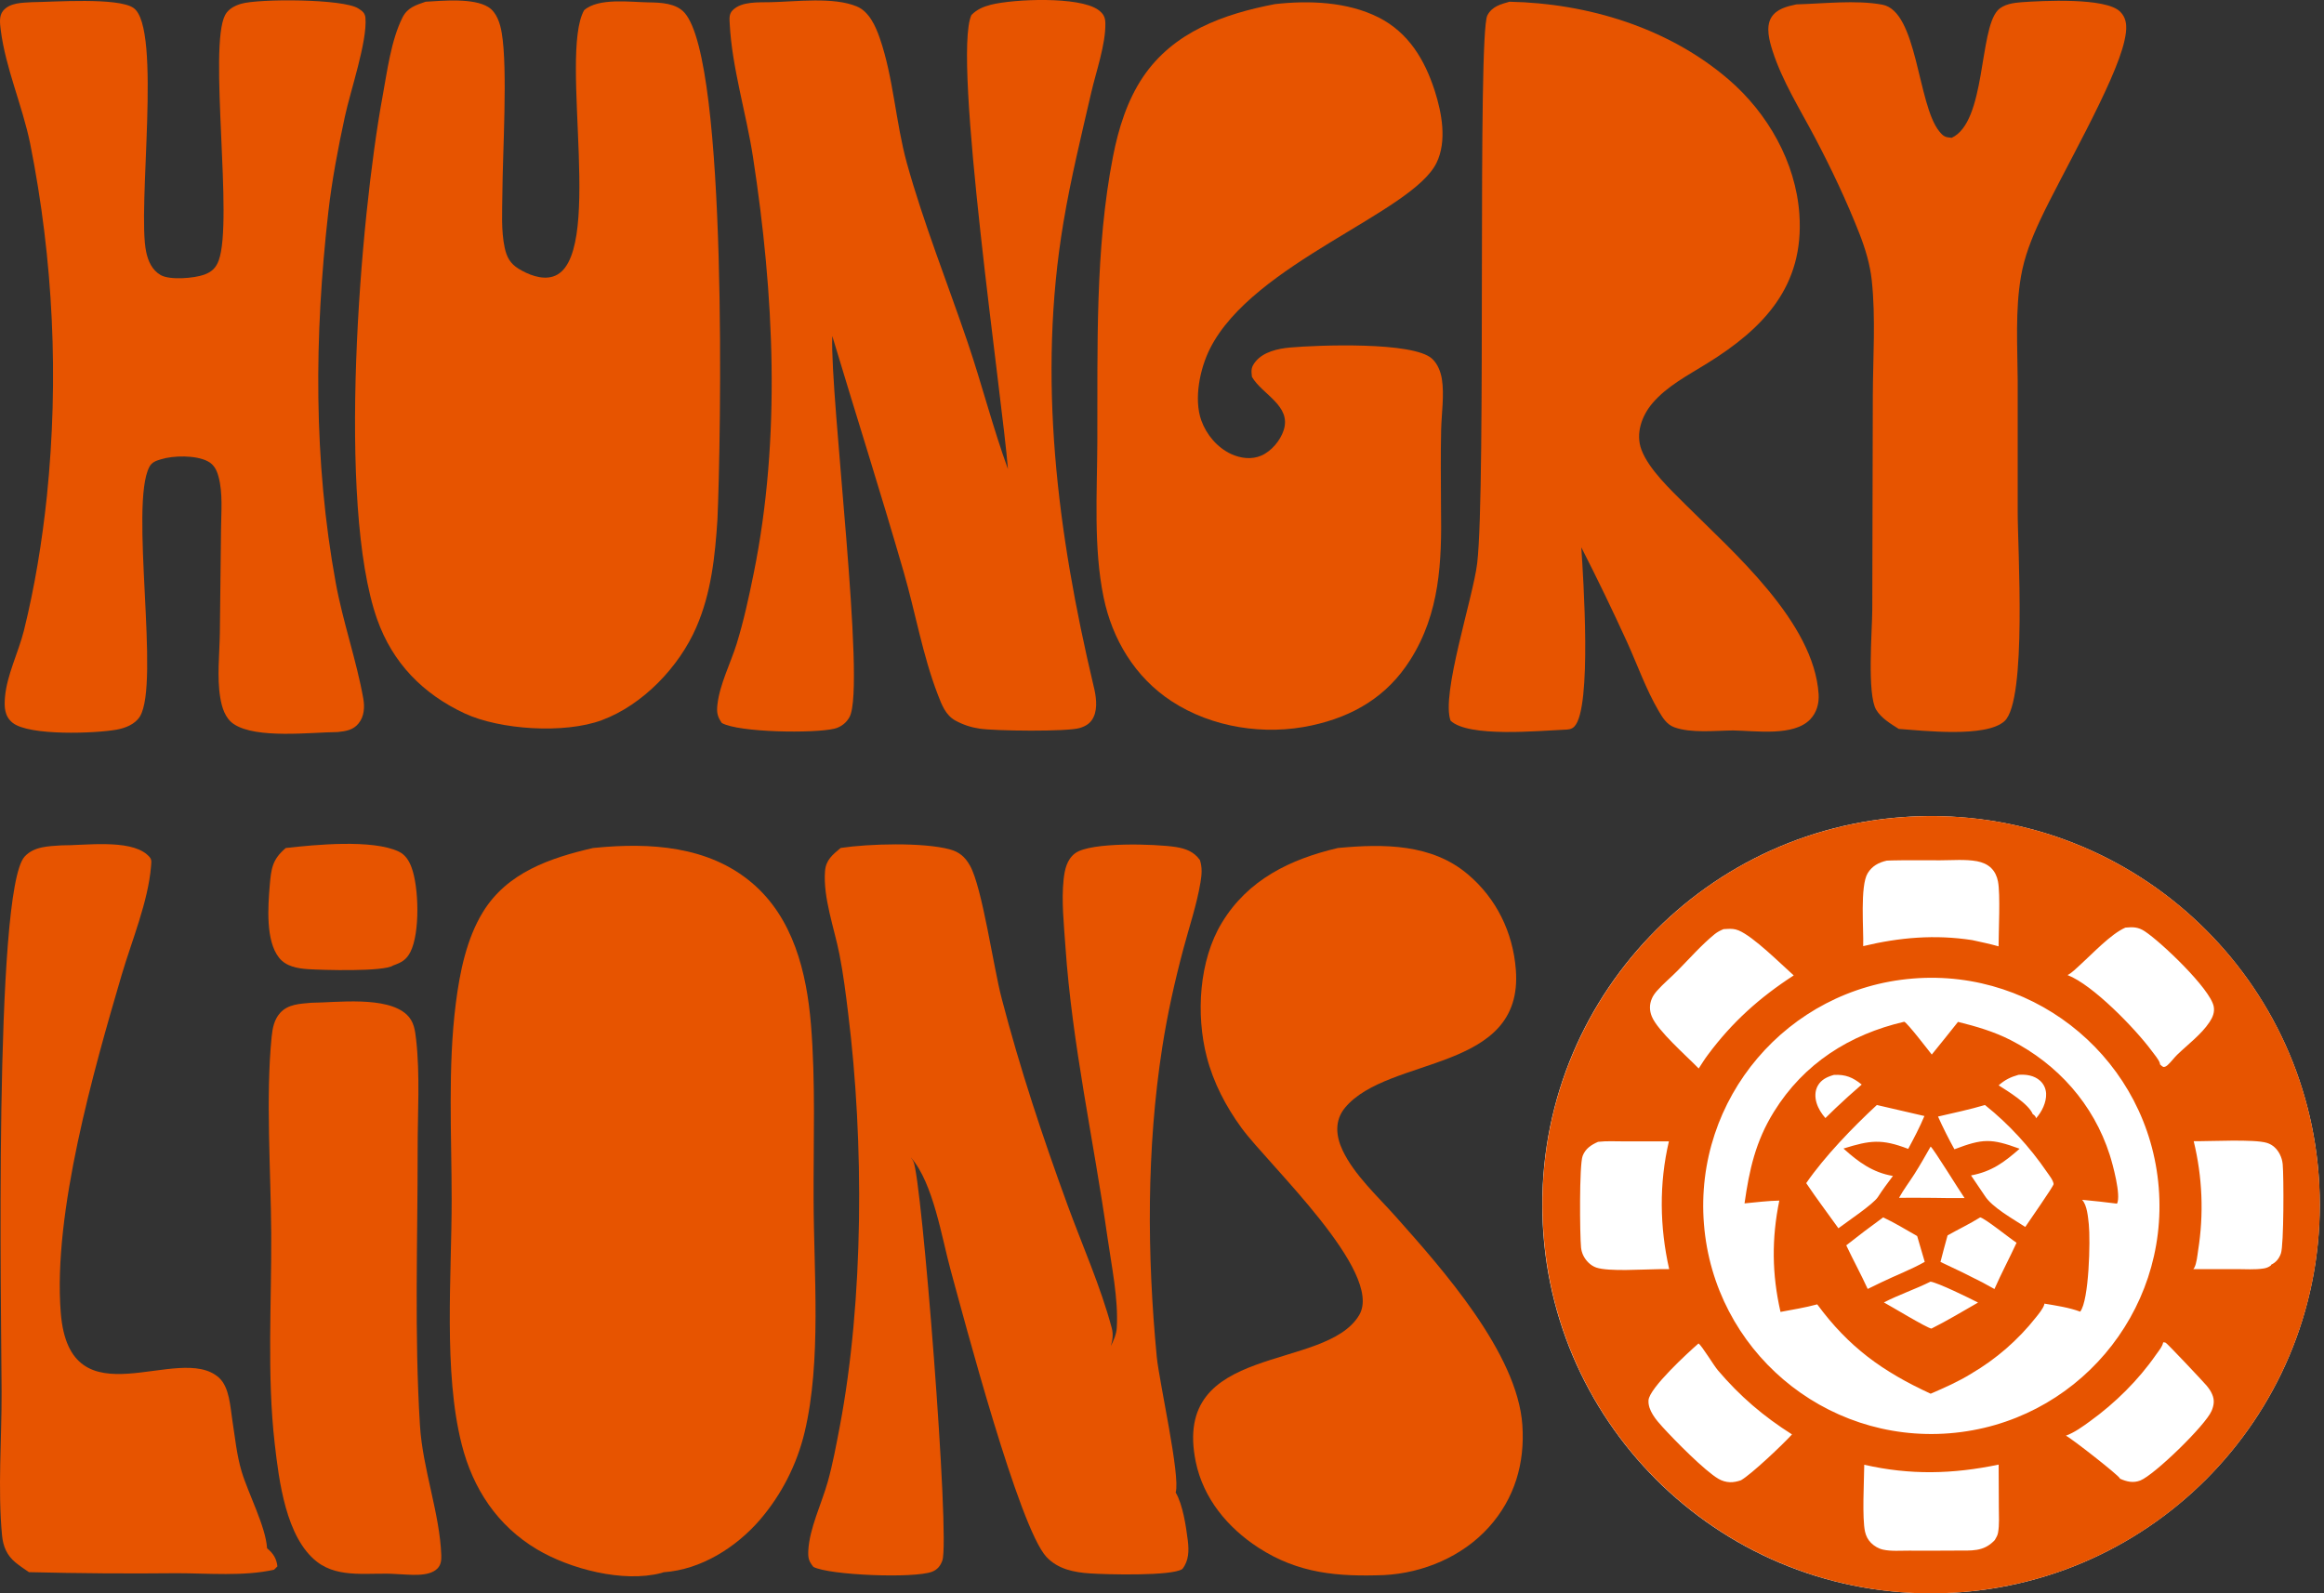 <?xml version="1.0" encoding="UTF-8"?> <svg xmlns="http://www.w3.org/2000/svg" width="35" height="24" viewBox="0 0 35 24" fill="none"><rect x="0" y="0" width="35" height="24" fill="#333333" stroke="none"/><path d="M29.081 24.001C32.315 24.001 34.936 21.38 34.936 18.147C34.936 14.914 32.315 12.293 29.081 12.293C25.848 12.293 23.227 14.914 23.227 18.147C23.227 21.38 25.848 24.001 29.081 24.001Z" fill="white"></path><path d="M29.411 23.992C26.186 24.172 23.424 21.707 23.239 18.482C23.054 15.257 25.516 12.492 28.74 12.303C31.97 12.113 34.742 14.581 34.928 17.811C35.113 21.042 32.642 23.811 29.411 23.992ZM28.415 12.964C28.293 12.992 28.195 13.044 28.128 13.153C28.01 13.345 28.069 14.002 28.06 14.252C28.609 14.12 29.141 14.075 29.701 14.161C29.835 14.19 29.967 14.218 30.099 14.255C30.099 14.034 30.128 13.472 30.09 13.277C30.075 13.201 30.044 13.131 29.988 13.076C29.93 13.019 29.853 12.988 29.774 12.973C29.599 12.941 29.396 12.959 29.218 12.959C28.978 12.96 28.737 12.955 28.497 12.961C28.469 12.962 28.442 12.963 28.415 12.964ZM32.009 13.973C31.789 14.069 31.514 14.366 31.33 14.532C31.27 14.585 31.209 14.651 31.138 14.688C31.518 14.834 32.158 15.495 32.407 15.832C32.442 15.88 32.507 15.955 32.526 16.009C32.53 16.021 32.529 16.021 32.53 16.033C32.545 16.046 32.57 16.074 32.59 16.072C32.613 16.07 32.635 16.054 32.651 16.038C32.7 15.993 32.74 15.936 32.788 15.889C32.947 15.735 33.154 15.581 33.276 15.396C33.324 15.324 33.356 15.248 33.339 15.16C33.285 14.892 32.547 14.19 32.3 14.028C32.201 13.963 32.123 13.962 32.009 13.973ZM25.957 13.996C25.909 14.016 25.865 14.038 25.824 14.071C25.623 14.235 25.445 14.439 25.263 14.623C25.162 14.726 25.047 14.82 24.952 14.928C24.922 14.963 24.894 15.001 24.877 15.043C24.839 15.131 24.84 15.223 24.877 15.312C24.965 15.528 25.404 15.91 25.583 16.095C25.627 16.027 25.67 15.957 25.719 15.892C26.084 15.399 26.5 15.026 27.014 14.693C26.819 14.52 26.409 14.108 26.183 14.015C26.124 13.991 26.073 13.989 26.01 13.993C25.992 13.994 25.974 13.995 25.957 13.996ZM28.809 14.74C26.918 14.893 25.509 16.55 25.662 18.441C25.814 20.332 27.47 21.741 29.361 21.59C31.253 21.439 32.664 19.781 32.511 17.889C32.359 15.997 30.701 14.587 28.809 14.74ZM33.038 17.191C33.169 17.73 33.192 18.289 33.104 18.837C33.093 18.911 33.082 19.032 33.047 19.096C33.044 19.103 33.036 19.111 33.032 19.117H33.683C33.815 19.117 33.958 19.128 34.088 19.108C34.13 19.102 34.164 19.089 34.199 19.063L34.205 19.05C34.278 19.016 34.325 18.956 34.351 18.881C34.396 18.758 34.395 17.714 34.378 17.537C34.373 17.485 34.359 17.436 34.335 17.388C34.294 17.307 34.229 17.243 34.141 17.216C33.948 17.156 33.282 17.194 33.037 17.19L33.038 17.191ZM24.067 17.2C23.963 17.246 23.878 17.301 23.835 17.412C23.783 17.547 23.792 18.602 23.811 18.794C23.816 18.834 23.825 18.869 23.842 18.906C23.881 18.989 23.953 19.064 24.041 19.094C24.226 19.157 24.753 19.12 24.972 19.118L25.138 19.117C24.995 18.481 24.985 17.829 25.134 17.193H24.454C24.327 17.193 24.192 17.185 24.067 17.2ZM32.578 20.22C32.568 20.283 32.505 20.357 32.469 20.408C32.203 20.791 31.856 21.134 31.477 21.408C31.367 21.488 31.243 21.579 31.113 21.626C31.194 21.664 31.898 22.215 31.925 22.268C31.926 22.27 31.926 22.273 31.927 22.274C32.028 22.319 32.126 22.343 32.234 22.301C32.447 22.216 33.214 21.471 33.307 21.253C33.343 21.168 33.354 21.09 33.316 21.004C33.296 20.955 33.265 20.912 33.232 20.872C33.183 20.813 32.638 20.235 32.616 20.226C32.603 20.221 32.593 20.22 32.578 20.22ZM25.58 20.237C25.424 20.373 24.839 20.909 24.827 21.093C24.817 21.244 24.942 21.39 25.038 21.495C25.219 21.694 25.675 22.158 25.882 22.277C25.933 22.307 25.994 22.325 26.054 22.327C26.108 22.329 26.167 22.316 26.219 22.298C26.376 22.209 26.855 21.754 26.988 21.607C26.558 21.335 26.204 21.032 25.874 20.644C25.807 20.566 25.633 20.273 25.58 20.237ZM28.076 22.064C28.074 22.304 28.042 22.868 28.088 23.073C28.103 23.138 28.131 23.193 28.177 23.24C28.225 23.289 28.293 23.329 28.36 23.343C28.481 23.37 28.629 23.357 28.753 23.358C28.991 23.359 29.23 23.359 29.468 23.357C29.686 23.355 29.868 23.378 30.032 23.209C30.036 23.205 30.039 23.201 30.043 23.197C30.063 23.163 30.084 23.128 30.091 23.088C30.113 22.967 30.103 22.831 30.103 22.708C30.101 22.493 30.1 22.278 30.1 22.062C29.408 22.206 28.768 22.222 28.076 22.064Z" fill="#E75400"></path><path d="M26.273 18.127C26.345 17.619 26.44 17.192 26.715 16.748C27.166 16.02 27.853 15.583 28.678 15.391C28.724 15.405 29.042 15.822 29.093 15.885C29.224 15.721 29.359 15.559 29.488 15.393C29.762 15.461 30.027 15.538 30.28 15.667C30.991 16.031 31.528 16.632 31.773 17.396C31.816 17.53 31.947 18.005 31.883 18.131C31.708 18.109 31.533 18.089 31.357 18.073C31.433 18.154 31.446 18.335 31.458 18.443C31.483 18.686 31.462 19.591 31.328 19.758C31.168 19.697 30.959 19.665 30.789 19.637C30.789 19.643 30.789 19.645 30.787 19.652C30.769 19.713 30.701 19.795 30.661 19.845C30.392 20.186 30.061 20.473 29.687 20.692C29.494 20.812 29.284 20.904 29.076 20.994C28.352 20.66 27.843 20.294 27.368 19.648C27.187 19.697 26.999 19.727 26.815 19.762C26.685 19.195 26.68 18.654 26.797 18.085C26.623 18.088 26.446 18.111 26.273 18.127ZM27.618 16.192C27.519 16.22 27.429 16.261 27.376 16.355C27.332 16.434 27.332 16.529 27.358 16.614C27.384 16.699 27.433 16.776 27.491 16.842C27.541 16.793 27.592 16.745 27.641 16.696C27.771 16.573 27.903 16.453 28.038 16.337C27.904 16.229 27.793 16.182 27.618 16.192ZM30.397 16.191C30.28 16.224 30.192 16.267 30.1 16.349C30.237 16.436 30.551 16.627 30.614 16.783C30.636 16.796 30.654 16.812 30.662 16.838C30.663 16.84 30.663 16.843 30.663 16.846C30.75 16.749 30.821 16.605 30.815 16.473C30.811 16.398 30.78 16.33 30.724 16.279C30.637 16.201 30.518 16.182 30.405 16.19C30.403 16.19 30.4 16.19 30.397 16.191ZM28.266 16.645C27.905 16.979 27.48 17.419 27.202 17.822C27.357 18.053 27.525 18.275 27.687 18.502C27.816 18.404 28.213 18.139 28.282 18.031C28.352 17.921 28.43 17.818 28.508 17.714C28.203 17.662 27.988 17.504 27.763 17.301C28.164 17.176 28.336 17.152 28.738 17.306C28.825 17.144 28.911 16.981 28.982 16.811L28.266 16.645ZM29.894 16.645C29.662 16.714 29.423 16.764 29.187 16.819C29.262 16.986 29.345 17.151 29.434 17.312C29.862 17.15 29.985 17.146 30.416 17.304C30.182 17.509 29.997 17.647 29.684 17.706C29.752 17.809 29.821 17.91 29.891 18.012C30.001 18.188 30.322 18.364 30.501 18.482C30.551 18.404 30.925 17.874 30.928 17.836C30.921 17.776 30.86 17.703 30.826 17.653C30.572 17.281 30.252 16.931 29.9 16.65C29.898 16.648 29.896 16.647 29.894 16.645ZM29.076 17.271C28.996 17.411 28.917 17.552 28.83 17.688C28.755 17.806 28.667 17.921 28.6 18.043C28.776 18.042 28.952 18.042 29.128 18.044C29.281 18.047 29.434 18.049 29.587 18.047C29.506 17.931 29.126 17.313 29.076 17.271ZM28.361 18.338C28.172 18.475 27.987 18.615 27.805 18.759C27.909 18.98 28.027 19.195 28.128 19.416L28.338 19.314C28.551 19.211 28.782 19.124 28.987 19.008L28.873 18.619C28.704 18.524 28.536 18.419 28.361 18.338ZM29.822 18.338C29.663 18.437 29.494 18.517 29.331 18.609C29.294 18.742 29.258 18.875 29.224 19.009C29.436 19.107 29.645 19.209 29.853 19.316L30.037 19.417C30.141 19.181 30.262 18.953 30.37 18.72C30.272 18.657 29.893 18.35 29.822 18.338ZM29.074 19.306C28.845 19.42 28.599 19.502 28.372 19.619C28.477 19.675 29.022 20.006 29.088 20.013C29.327 19.893 29.558 19.754 29.79 19.621C29.664 19.556 29.19 19.323 29.074 19.306Z" fill="#E75400"></path><path d="M5.086 11.027C4.68 11.031 3.858 11.133 3.521 10.907C3.39 10.82 3.341 10.655 3.317 10.508C3.266 10.203 3.306 9.852 3.311 9.542L3.329 7.963C3.331 7.71 3.358 7.425 3.291 7.18C3.263 7.078 3.222 6.995 3.124 6.946C2.944 6.855 2.611 6.86 2.423 6.919C2.349 6.941 2.286 6.962 2.249 7.034C1.95 7.602 2.412 10.288 2.108 10.791C2.035 10.91 1.889 10.967 1.757 10.991C1.432 11.049 0.446 11.086 0.193 10.89C0.066 10.79 0.063 10.65 0.075 10.502C0.103 10.168 0.278 9.827 0.36 9.499C0.524 8.838 0.635 8.152 0.706 7.475C0.888 5.703 0.803 3.913 0.455 2.166C0.338 1.593 0.084 1.028 0.011 0.451C0 0.356 -0.018 0.24 0.047 0.162C0.15 0.039 0.334 0.042 0.481 0.033C0.798 0.03 1.779 -0.043 2.011 0.12C2.444 0.423 2.061 3.151 2.202 3.797C2.232 3.936 2.29 4.068 2.419 4.143C2.558 4.223 2.923 4.192 3.074 4.138C3.188 4.096 3.252 4.037 3.294 3.923C3.515 3.32 3.138 0.71 3.39 0.227C3.438 0.136 3.535 0.085 3.631 0.057C3.897 -0.022 5.171 -0.02 5.397 0.128C5.458 0.167 5.498 0.196 5.504 0.272C5.531 0.63 5.278 1.365 5.194 1.756C5.091 2.232 4.999 2.716 4.944 3.199C4.733 5.061 4.719 6.934 5.057 8.783C5.164 9.368 5.372 9.959 5.471 10.522C5.494 10.65 5.486 10.791 5.401 10.896C5.319 10.999 5.207 11.014 5.086 11.027Z" fill="#E75400"></path><path d="M10.805 7.823C10.769 8.381 10.711 8.935 10.485 9.452C10.228 10.044 9.683 10.618 9.064 10.848C8.503 11.057 7.529 10.994 6.997 10.746C6.368 10.452 5.912 9.986 5.679 9.326C5.071 7.598 5.419 3.311 5.763 1.444C5.832 1.068 5.89 0.606 6.062 0.263C6.138 0.113 6.262 0.077 6.41 0.026C6.668 0.011 7.13 -0.034 7.355 0.107C7.481 0.186 7.533 0.355 7.556 0.494C7.649 1.034 7.569 2.313 7.566 2.917C7.564 3.184 7.545 3.47 7.601 3.733C7.631 3.872 7.684 3.97 7.808 4.047C7.953 4.136 8.155 4.218 8.326 4.166C9.124 3.923 8.412 0.84 8.797 0.154C9.013 -0.037 9.493 0.032 9.771 0.036C9.95 0.038 10.182 0.047 10.31 0.193C10.966 0.937 10.856 6.692 10.805 7.823Z" fill="#E75400"></path><path d="M12.534 5.066C12.499 5.989 13.044 10.333 12.795 10.799C12.748 10.888 12.665 10.952 12.568 10.976C12.264 11.05 11.126 11.035 10.871 10.891C10.802 10.792 10.791 10.73 10.805 10.609C10.841 10.304 11.002 9.993 11.094 9.699C11.201 9.352 11.279 8.992 11.351 8.636C11.766 6.589 11.657 4.425 11.341 2.371C11.241 1.715 11.024 1.021 10.99 0.363C10.986 0.287 10.976 0.211 11.034 0.154C11.171 0.017 11.424 0.038 11.606 0.033C11.99 0.025 12.551 -0.05 12.904 0.097C13.089 0.174 13.188 0.396 13.249 0.573C13.455 1.164 13.489 1.846 13.657 2.455C13.909 3.363 14.27 4.264 14.573 5.157C14.788 5.79 14.952 6.439 15.18 7.066C15.1 6.025 14.337 0.853 14.63 0.226C14.714 0.141 14.806 0.102 14.92 0.072C15.262 -0.015 16.25 -0.058 16.539 0.148C16.616 0.204 16.645 0.255 16.647 0.349C16.653 0.669 16.506 1.082 16.434 1.396C16.284 2.045 16.126 2.691 16.016 3.348C15.621 5.696 15.925 8.033 16.468 10.326C16.505 10.471 16.535 10.659 16.471 10.798C16.429 10.892 16.357 10.937 16.262 10.966C16.074 11.024 14.987 11.011 14.755 10.976C14.625 10.957 14.506 10.918 14.39 10.855C14.239 10.772 14.182 10.614 14.123 10.461C13.897 9.877 13.785 9.221 13.61 8.617C13.267 7.43 12.891 6.248 12.535 5.064L12.534 5.066Z" fill="#E75400"></path><path d="M23.815 8.245C23.843 8.689 23.978 10.66 23.712 10.942C23.668 10.989 23.616 10.99 23.553 10.992C23.181 11.007 22.117 11.113 21.846 10.856C21.699 10.461 22.187 8.998 22.247 8.483C22.383 7.326 22.249 0.524 22.4 0.232C22.47 0.097 22.599 0.064 22.733 0.026C23.913 0.05 25.127 0.418 26.034 1.198C26.623 1.705 27.045 2.444 27.099 3.227C27.174 4.31 26.561 4.946 25.711 5.473C25.425 5.651 25.106 5.815 24.885 6.075C24.725 6.265 24.629 6.531 24.721 6.776C24.833 7.072 25.162 7.379 25.384 7.601C26.103 8.32 27.318 9.366 27.389 10.457C27.398 10.594 27.36 10.733 27.264 10.834C27.014 11.098 26.44 11.007 26.1 11.003C25.832 11.005 25.469 11.048 25.215 10.955C25.1 10.913 25.038 10.809 24.979 10.708C24.79 10.386 24.66 10.016 24.506 9.676C24.286 9.194 24.056 8.717 23.815 8.245Z" fill="#E75400"></path><path d="M0.436 23.682C0.367 23.635 0.296 23.588 0.232 23.535C0.103 23.428 0.047 23.294 0.031 23.131C-0.036 22.433 0.027 21.667 0.024 20.963C0.021 19.86 -0.098 13.416 0.371 12.903C0.513 12.748 0.733 12.747 0.926 12.734C1.267 12.737 1.942 12.637 2.213 12.871C2.286 12.934 2.283 12.955 2.275 13.046C2.231 13.586 1.985 14.167 1.832 14.687C1.409 16.127 0.796 18.272 0.915 19.772C1.048 21.462 2.699 20.208 3.299 20.754C3.455 20.896 3.468 21.19 3.498 21.386C3.539 21.644 3.564 21.916 3.639 22.166C3.739 22.499 4.003 22.998 4.022 23.322C4.116 23.4 4.164 23.477 4.178 23.595L4.127 23.645C3.674 23.748 3.13 23.698 2.665 23.698C1.922 23.706 1.179 23.7 0.436 23.682Z" fill="#E75400"></path><path d="M21.702 7.651C21.715 8.46 21.686 9.237 21.237 9.943C20.889 10.492 20.382 10.791 19.757 10.927C19.048 11.082 18.253 10.962 17.642 10.561C17.094 10.202 16.75 9.63 16.62 8.995C16.467 8.249 16.523 7.426 16.526 6.667C16.532 5.252 16.489 3.747 16.763 2.353C16.844 1.938 16.975 1.515 17.213 1.161C17.673 0.478 18.431 0.21 19.2 0.062C19.715 0.004 20.292 0.026 20.761 0.262C21.213 0.491 21.457 0.9 21.608 1.369C21.714 1.701 21.794 2.125 21.635 2.452C21.27 3.206 18.87 3.96 18.222 5.253C18.072 5.551 17.976 6.009 18.092 6.333C18.169 6.548 18.332 6.742 18.541 6.839C18.683 6.904 18.847 6.926 18.993 6.864C19.147 6.798 19.282 6.637 19.333 6.479C19.451 6.109 19.008 5.943 18.854 5.676C18.843 5.575 18.84 5.532 18.909 5.446C19.029 5.299 19.248 5.251 19.427 5.235C19.841 5.198 21.289 5.142 21.569 5.405C21.652 5.483 21.697 5.598 21.715 5.709C21.753 5.948 21.71 6.227 21.704 6.472C21.695 6.864 21.701 7.258 21.702 7.651Z" fill="#E75400"></path><path d="M28.596 10.98C28.473 10.902 28.331 10.818 28.255 10.69C28.116 10.454 28.196 9.494 28.197 9.181L28.205 5.965C28.207 5.395 28.25 4.787 28.189 4.221C28.163 3.982 28.093 3.75 28.006 3.526C27.812 3.029 27.576 2.532 27.327 2.06C27.106 1.642 26.84 1.218 26.695 0.766C26.648 0.619 26.59 0.411 26.674 0.267C26.754 0.133 26.913 0.096 27.054 0.066C27.462 0.055 27.948 -0.003 28.347 0.07C28.88 0.167 28.876 1.571 29.206 1.979C29.271 2.059 29.297 2.067 29.393 2.076C29.91 1.836 29.803 0.461 30.086 0.156C30.174 0.062 30.327 0.042 30.449 0.033C30.754 0.012 31.709 -0.041 31.928 0.174C32.051 0.294 32.029 0.459 31.995 0.613C31.856 1.244 31.043 2.634 30.725 3.316C30.598 3.588 30.489 3.862 30.437 4.16C30.348 4.674 30.384 5.216 30.387 5.736L30.387 7.704C30.385 8.248 30.531 10.547 30.189 10.862C29.913 11.117 28.956 11.005 28.596 10.98Z" fill="#E75400"></path><path d="M5.921 14.543C5.783 14.641 4.849 14.612 4.64 14.599C4.481 14.588 4.308 14.559 4.203 14.427C3.999 14.172 4.036 13.655 4.062 13.342C4.084 13.086 4.099 12.947 4.304 12.774C4.745 12.724 5.608 12.64 6.004 12.827C6.104 12.874 6.16 12.964 6.197 13.064C6.309 13.36 6.327 14.052 6.181 14.339C6.121 14.459 6.044 14.5 5.921 14.543Z" fill="#E75400"></path><path d="M9.996 23.683C9.984 23.687 9.971 23.691 9.958 23.695C9.383 23.845 8.582 23.633 8.088 23.339C7.49 22.983 7.121 22.423 6.953 21.756C6.676 20.666 6.803 19.212 6.802 18.071C6.802 17.098 6.742 16.078 6.865 15.112C6.924 14.648 7.025 14.144 7.272 13.74C7.638 13.142 8.285 12.924 8.93 12.774L8.971 12.77C9.788 12.691 10.666 12.742 11.322 13.297C11.947 13.824 12.148 14.648 12.213 15.429C12.285 16.305 12.249 17.196 12.253 18.076C12.256 19.177 12.373 20.504 12.118 21.573C12.002 22.059 11.772 22.511 11.447 22.891C11.086 23.309 10.558 23.644 9.997 23.683L9.996 23.683Z" fill="#E75400"></path><path d="M13.72 17.44C13.739 17.466 13.737 17.462 13.755 17.494C13.88 17.717 14.312 23.172 14.192 23.507C14.164 23.586 14.117 23.645 14.036 23.676C13.763 23.779 12.495 23.729 12.25 23.603C12.181 23.517 12.168 23.472 12.173 23.36C12.189 23.026 12.375 22.646 12.466 22.322C12.542 22.051 12.593 21.771 12.646 21.495C13.01 19.576 13.014 17.204 12.774 15.269C12.738 14.971 12.7 14.669 12.642 14.374C12.565 13.983 12.394 13.521 12.425 13.123C12.438 12.953 12.54 12.874 12.661 12.773C13.085 12.709 13.9 12.686 14.303 12.794C14.447 12.832 14.536 12.91 14.608 13.039C14.793 13.366 14.962 14.571 15.085 15.038C15.361 16.096 15.701 17.122 16.076 18.148C16.298 18.756 16.575 19.376 16.742 20C16.769 20.097 16.757 20.181 16.73 20.276C16.772 20.189 16.813 20.099 16.819 20.002C16.845 19.563 16.74 19.07 16.678 18.633C16.47 17.169 16.146 15.728 16.045 14.25C16.023 13.927 15.984 13.572 16.018 13.25C16.034 13.102 16.066 12.947 16.192 12.853C16.427 12.679 17.407 12.712 17.709 12.759C17.858 12.783 17.981 12.829 18.071 12.955C18.108 13.068 18.099 13.174 18.08 13.289C18.024 13.628 17.909 13.964 17.821 14.297C17.692 14.78 17.581 15.28 17.504 15.775C17.266 17.303 17.274 18.9 17.421 20.437C17.458 20.818 17.78 22.234 17.706 22.482C17.815 22.668 17.862 22.993 17.889 23.208C17.907 23.36 17.905 23.509 17.807 23.634C17.653 23.745 16.647 23.717 16.416 23.701C16.173 23.685 15.933 23.637 15.76 23.453C15.346 23.01 14.521 19.875 14.319 19.14C14.184 18.651 14.057 17.821 13.72 17.438L13.72 17.44Z" fill="#E75400"></path><path d="M20.846 23.726C20.151 23.752 19.555 23.705 18.95 23.312C18.487 23.01 18.124 22.573 18.009 22.023C17.636 20.216 19.961 20.67 20.47 19.809C20.849 19.166 19.097 17.539 18.698 16.991C18.462 16.668 18.274 16.308 18.174 15.92C18.009 15.284 18.057 14.466 18.402 13.899C18.796 13.248 19.435 12.941 20.148 12.774L20.167 12.772C20.839 12.71 21.564 12.71 22.106 13.17C22.538 13.535 22.786 14.046 22.829 14.608C22.949 16.161 20.911 15.899 20.257 16.685C20.096 16.879 20.118 17.113 20.22 17.328C20.393 17.696 20.75 18.023 21.019 18.325C21.72 19.113 22.852 20.382 22.927 21.465C22.967 22.04 22.812 22.572 22.423 23.004C22.024 23.447 21.435 23.695 20.846 23.726Z" fill="#E75400"></path><path d="M5.976 23.711C5.58 23.68 5.113 23.788 4.774 23.526C4.304 23.161 4.201 22.299 4.137 21.744C4.019 20.718 4.091 19.616 4.085 18.58C4.079 17.655 4 16.517 4.091 15.618C4.104 15.489 4.128 15.361 4.217 15.26C4.338 15.124 4.518 15.121 4.687 15.105C5.072 15.102 5.823 15 6.126 15.284C6.235 15.387 6.251 15.518 6.267 15.66C6.328 16.197 6.289 16.773 6.29 17.314C6.291 18.695 6.239 20.098 6.325 21.476C6.366 22.13 6.623 22.795 6.646 23.429C6.649 23.504 6.64 23.576 6.585 23.63C6.449 23.762 6.154 23.716 5.976 23.711Z" fill="#E75400"></path></svg> 